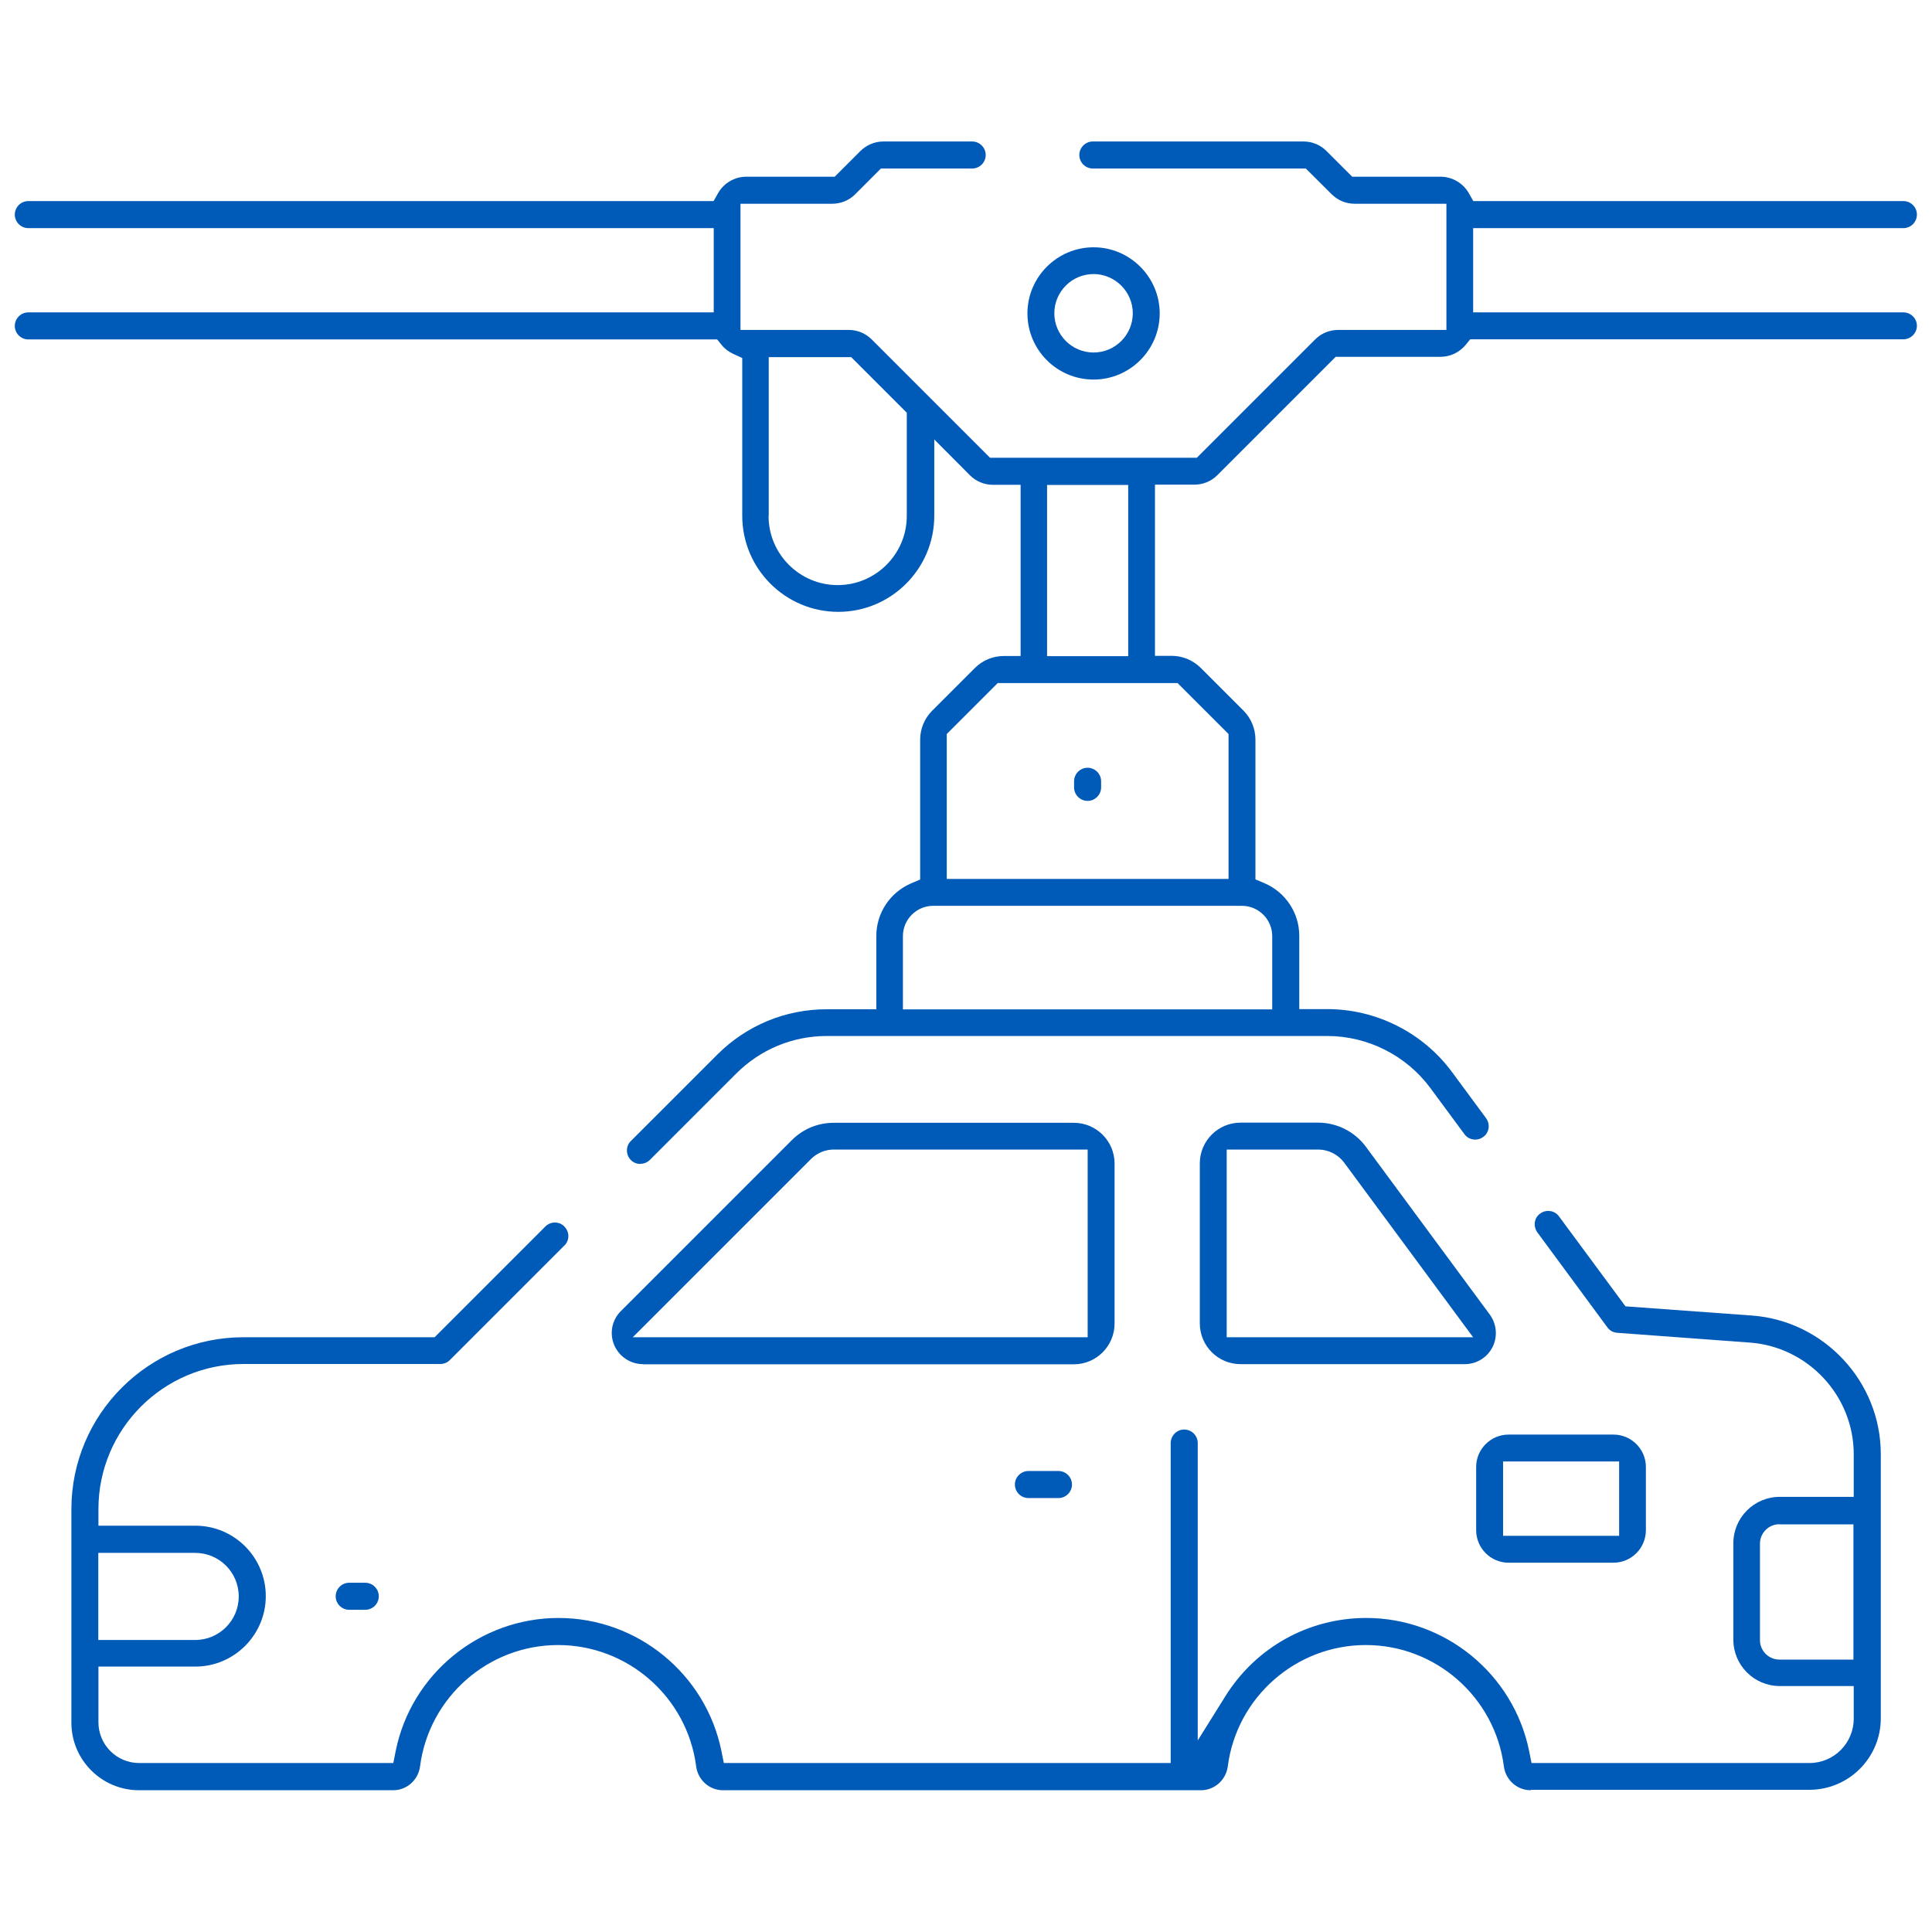 <svg width="100" height="100" viewBox="0 0 100 100" fill="none" xmlns="http://www.w3.org/2000/svg">
<g clip-path="url(#clip0_949_15512)">
<mask id="mask0_949_15512" style="mask-type:luminance" maskUnits="userSpaceOnUse" x="0" y="0" width="100" height="100">
<path d="M100 0H0V100H100V0Z" fill="white"/>
</mask>
<g mask="url(#mask0_949_15512)">
<path d="M33.282 70.608C32.628 70.608 32.044 70.216 31.79 69.616C31.536 69.008 31.674 68.323 32.136 67.862L40.982 59.016C41.567 58.431 42.336 58.116 43.159 58.116H55.582C56.744 58.116 57.69 59.062 57.69 60.223V68.508C57.69 69.67 56.744 70.616 55.582 70.616H33.274L33.282 70.608ZM43.167 59.5C42.713 59.5 42.29 59.677 41.974 59.993L32.751 69.216H56.297V59.5H43.159H43.167Z" fill="#005AB7"/>
<path d="M64.209 70.608C63.048 70.608 62.102 69.662 62.102 68.5V60.216C62.102 59.054 63.048 58.108 64.209 58.108H68.225C69.202 58.108 70.125 58.577 70.702 59.362L77.109 68.039C77.471 68.531 77.525 69.177 77.255 69.723C76.978 70.269 76.425 70.608 75.817 70.608H64.209ZM63.494 69.216H76.248L69.579 60.185C69.263 59.754 68.755 59.5 68.225 59.5H63.494V69.216Z" fill="#005AB7"/>
<path d="M79.226 92.662C78.526 92.662 77.934 92.131 77.841 91.431C77.38 87.847 74.311 85.147 70.695 85.147C67.08 85.147 64.011 87.847 63.549 91.431C63.457 92.131 62.864 92.662 62.164 92.662H37.418C36.718 92.662 36.126 92.131 36.034 91.431C35.572 87.847 32.503 85.147 28.888 85.147C25.272 85.147 22.203 87.847 21.741 91.431C21.649 92.131 21.057 92.662 20.357 92.662H7.195C5.265 92.662 3.695 91.093 3.695 89.162V78.116C3.695 73.208 7.688 69.216 12.595 69.216H22.495L28.226 63.485C28.357 63.354 28.534 63.277 28.718 63.277C28.903 63.277 29.08 63.346 29.211 63.485C29.341 63.616 29.418 63.793 29.418 63.977C29.418 64.162 29.349 64.339 29.211 64.469L23.28 70.4C23.149 70.531 22.972 70.6 22.788 70.6H12.603C8.465 70.6 5.095 73.97 5.095 78.108V78.97H10.111C12.126 78.97 13.757 80.608 13.757 82.616C13.757 84.623 12.118 86.262 10.111 86.262H5.095V89.147C5.095 90.308 6.041 91.254 7.203 91.254H20.357L20.48 90.639C21.28 86.647 24.826 83.746 28.911 83.746C32.995 83.746 36.534 86.647 37.342 90.639L37.465 91.254H60.595V74.693C60.595 74.308 60.911 73.993 61.295 73.993C61.68 73.993 61.995 74.308 61.995 74.693V90.085L63.418 87.808C65.003 85.262 67.734 83.746 70.718 83.746C74.795 83.746 78.341 86.647 79.149 90.639L79.272 91.254H93.657C94.926 91.254 95.949 90.223 95.949 88.954V87.269H92.118C90.795 87.269 89.718 86.193 89.718 84.87V79.877C89.718 78.554 90.795 77.477 92.118 77.477H95.949V75.269C95.949 72.254 93.588 69.716 90.58 69.493L83.703 68.985C83.503 68.97 83.311 68.87 83.195 68.7L79.572 63.785C79.465 63.631 79.418 63.454 79.442 63.27C79.465 63.085 79.564 62.923 79.718 62.816C79.841 62.723 79.98 62.677 80.134 62.677C80.357 62.677 80.564 62.777 80.695 62.962L84.134 67.616L90.688 68.093C94.418 68.37 97.349 71.516 97.349 75.262V88.947C97.349 90.977 95.695 92.639 93.657 92.639H79.242L79.226 92.662ZM92.103 78.893C91.549 78.893 91.095 79.347 91.095 79.9V84.893C91.095 85.447 91.549 85.9 92.103 85.9H95.934V78.9H92.103V78.893ZM5.088 84.885H10.103C11.349 84.885 12.357 83.877 12.357 82.631C12.357 81.385 11.349 80.377 10.103 80.377H5.088V84.885Z" fill="#005AB7"/>
<path d="M78.083 80.885C77.16 80.885 76.406 80.131 76.406 79.2V75.931C76.406 75.008 77.16 74.254 78.083 74.254H83.514C84.437 74.254 85.191 75.008 85.191 75.931V79.2C85.191 80.131 84.437 80.885 83.514 80.885H78.083ZM77.799 79.492H83.806V75.646H77.799V79.492Z" fill="#005AB7"/>
<path d="M18.075 83.323C17.69 83.323 17.375 83.008 17.375 82.623C17.375 82.239 17.69 81.923 18.075 81.923H18.906C19.29 81.923 19.606 82.239 19.606 82.623C19.606 83.008 19.29 83.323 18.906 83.323H18.075Z" fill="#005AB7"/>
<path d="M53.231 77.539C52.847 77.539 52.531 77.223 52.531 76.839C52.531 76.454 52.847 76.139 53.231 76.139H54.785C55.17 76.139 55.485 76.454 55.485 76.839C55.485 77.223 55.17 77.539 54.785 77.539H53.231Z" fill="#005AB7"/>
<path d="M56.294 41.454C55.909 41.454 55.594 41.139 55.594 40.754V40.439C55.594 40.054 55.909 39.739 56.294 39.739C56.678 39.739 56.994 40.054 56.994 40.439V40.754C56.994 41.139 56.678 41.454 56.294 41.454Z" fill="#005AB7"/>
<path d="M56.603 19.646C54.711 19.646 53.18 18.108 53.18 16.223C53.18 14.339 54.718 12.8 56.603 12.8C58.487 12.8 60.026 14.339 60.026 16.223C60.026 18.108 58.487 19.646 56.603 19.646ZM56.603 14.185C55.48 14.185 54.572 15.1 54.572 16.216C54.572 17.331 55.48 18.246 56.603 18.246C57.726 18.246 58.633 17.331 58.633 16.216C58.633 15.1 57.718 14.185 56.603 14.185Z" fill="#005AB7"/>
<path d="M33.143 60.246C32.958 60.246 32.781 60.177 32.65 60.039C32.52 59.908 32.45 59.731 32.45 59.546C32.45 59.362 32.52 59.185 32.658 59.054L37.12 54.593C38.635 53.077 40.65 52.239 42.796 52.239H45.358V48.446C45.358 47.262 46.066 46.193 47.158 45.723L47.627 45.523V38.292C47.627 37.723 47.85 37.185 48.25 36.785L50.458 34.577C50.858 34.177 51.396 33.954 51.966 33.954H52.827V25.093H51.396C50.943 25.093 50.52 24.916 50.204 24.6L48.358 22.746V26.7C48.358 29.439 46.127 31.669 43.389 31.669C40.65 31.669 38.419 29.439 38.419 26.7V18.531L37.966 18.323C37.727 18.215 37.512 18.054 37.35 17.854L37.12 17.569H1.466C1.081 17.569 0.766 17.254 0.766 16.869C0.766 16.485 1.081 16.169 1.466 16.169H36.943V11.808H1.466C1.081 11.808 0.766 11.492 0.766 11.108C0.766 10.723 1.081 10.408 1.466 10.408H36.935L37.158 10.015C37.458 9.477 38.02 9.146 38.635 9.146H43.204L44.535 7.816C44.858 7.5 45.281 7.323 45.727 7.323H50.319C50.704 7.323 51.02 7.639 51.02 8.023C51.02 8.408 50.704 8.723 50.319 8.723H45.596L44.266 10.054C43.943 10.377 43.52 10.546 43.073 10.546H38.327V17.077H43.927C44.381 17.077 44.804 17.254 45.12 17.569L51.243 23.692H61.95L68.073 17.569C68.396 17.246 68.82 17.077 69.266 17.077H74.866V10.546H70.12C69.666 10.546 69.243 10.369 68.927 10.054L67.589 8.723H56.566C56.181 8.723 55.866 8.408 55.866 8.023C55.866 7.639 56.181 7.323 56.566 7.323H67.466C67.919 7.323 68.343 7.5 68.658 7.816L69.989 9.146H74.558C75.166 9.146 75.735 9.477 76.035 10.015L76.258 10.408H98.519C98.904 10.408 99.219 10.723 99.219 11.108C99.219 11.492 98.904 11.808 98.519 11.808H76.25V16.169H98.519C98.904 16.169 99.219 16.485 99.219 16.862C99.219 17.239 98.904 17.562 98.519 17.562H76.096L75.866 17.846C75.543 18.239 75.066 18.469 74.558 18.469H69.135L63.012 24.593C62.689 24.916 62.266 25.085 61.819 25.085H59.781V33.946H60.643C61.212 33.946 61.743 34.169 62.15 34.569L64.358 36.777C64.758 37.177 64.981 37.715 64.981 38.285V45.516L65.45 45.715C66.543 46.185 67.25 47.254 67.25 48.439V52.231H68.696C71.235 52.231 73.65 53.446 75.158 55.492L76.919 57.877C77.027 58.031 77.073 58.208 77.05 58.392C77.019 58.577 76.927 58.739 76.773 58.846C76.65 58.939 76.512 58.985 76.358 58.985C76.135 58.985 75.927 58.885 75.796 58.7L74.035 56.316C72.789 54.631 70.796 53.623 68.696 53.623H42.796C41.027 53.623 39.358 54.316 38.104 55.569L33.643 60.031C33.512 60.162 33.335 60.239 33.15 60.239L33.143 60.246ZM48.304 46.885C47.443 46.885 46.735 47.585 46.735 48.454V52.246H65.85V48.454C65.85 47.593 65.15 46.885 64.281 46.885H48.304ZM49.004 37.992V45.492H63.589V37.992L60.95 35.354H51.643L49.004 37.992ZM54.196 33.962H58.396V25.1H54.196V33.962ZM39.781 26.708C39.781 28.677 41.389 30.285 43.358 30.285C45.327 30.285 46.935 28.677 46.935 26.708V21.362L44.058 18.485H39.789V26.708H39.781Z" fill="#005AB7"/>
</g>
</g>
<defs>
<clipPath id="clip0_949_15512">
<rect width="100" height="100" fill="white"/>
</clipPath>
</defs>
</svg>
